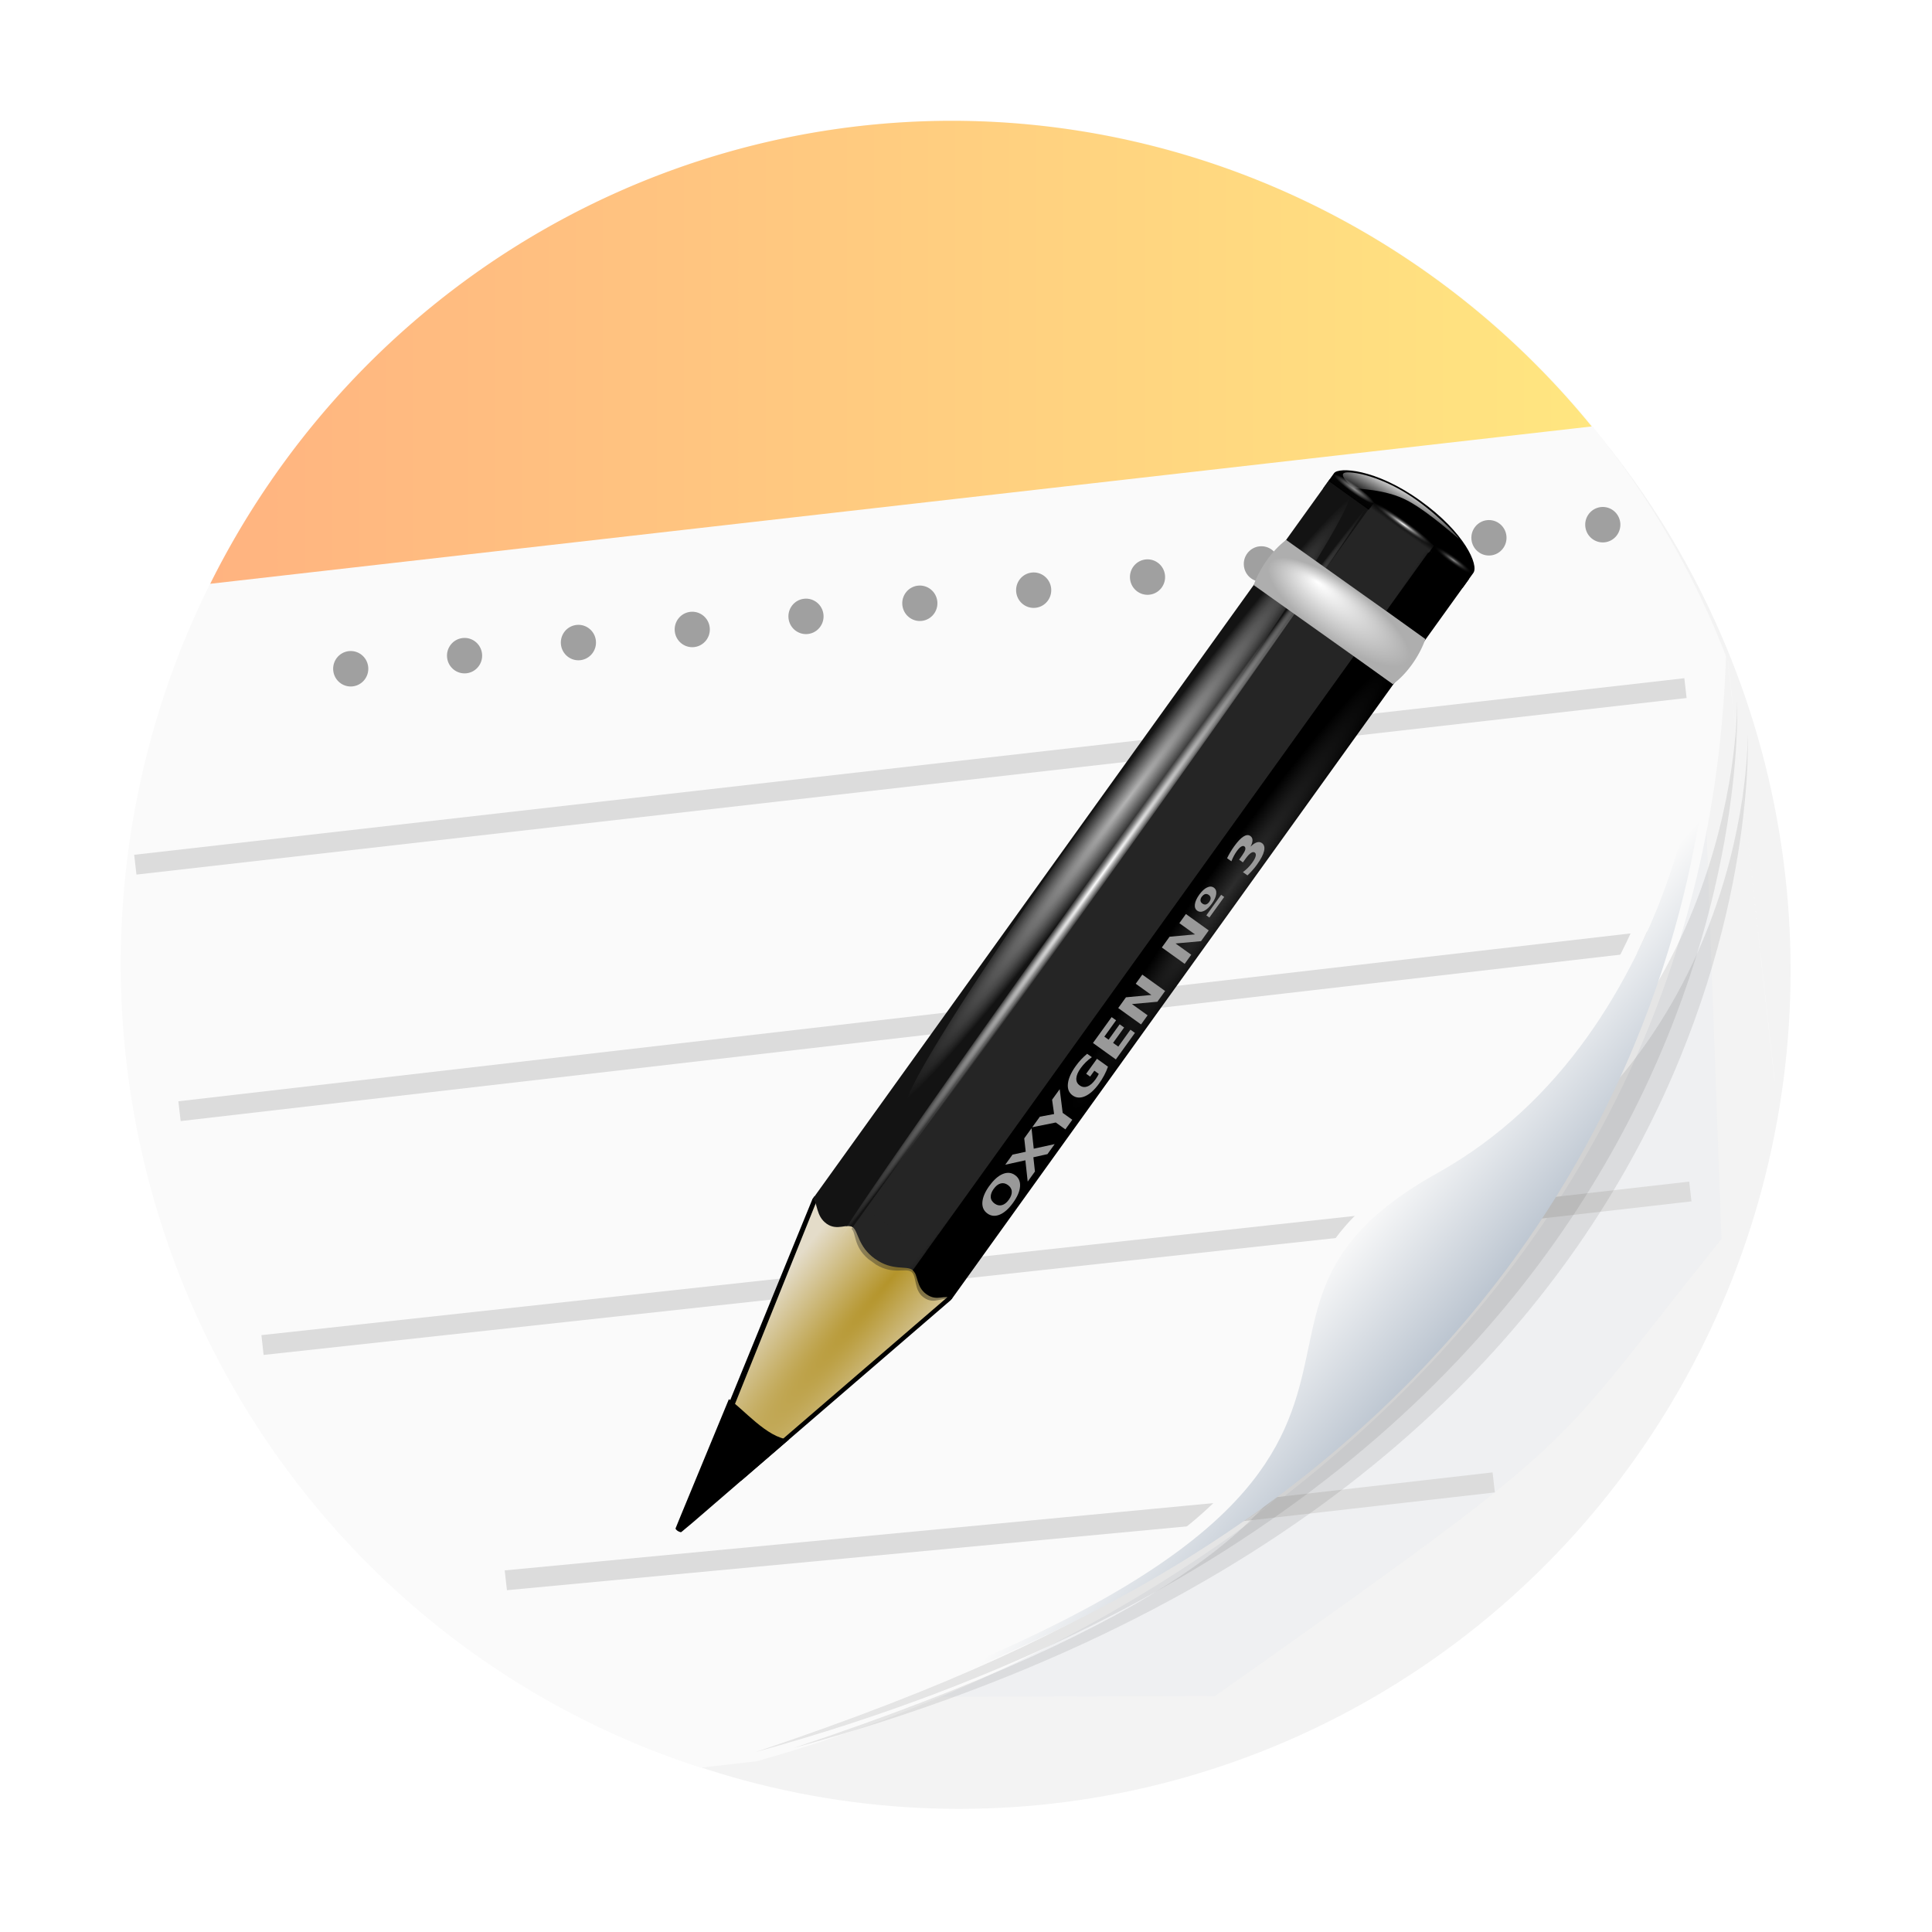 <?xml version="1.0" encoding="UTF-8" standalone="no"?>
<svg
   width="48"
   height="48"
   version="1.1"
   id="svg1708"
   sodipodi:docname="knotes.svg"
   inkscape:version="1.2.1 (9c6d41e410, 2022-07-14)"
   xmlns:inkscape="http://www.inkscape.org/namespaces/inkscape"
   xmlns:sodipodi="http://sodipodi.sourceforge.net/DTD/sodipodi-0.dtd"
   xmlns:xlink="http://www.w3.org/1999/xlink"
   xmlns="http://www.w3.org/2000/svg"
   xmlns:svg="http://www.w3.org/2000/svg"
   xmlns:a="http://ns.adobe.com/AdobeSVGViewerExtensions/3.0/">
  <sodipodi:namedview
     id="namedview1710"
     pagecolor="#ffffff"
     bordercolor="#666666"
     borderopacity="1.0"
     inkscape:showpageshadow="2"
     inkscape:pageopacity="0.0"
     inkscape:pagecheckerboard="0"
     inkscape:deskcolor="#d1d1d1"
     showgrid="false"
     inkscape:zoom="4.9166667"
     inkscape:cx="24"
     inkscape:cy="24"
     inkscape:window-width="1920"
     inkscape:window-height="1009"
     inkscape:window-x="0"
     inkscape:window-y="0"
     inkscape:window-maximized="1"
     inkscape:current-layer="svg1708" />
  <defs
     id="defs1680">
    <linearGradient
       inkscape:collect="always"
       id="linearGradient4708">
      <stop
         style="stop-color:#ffb380;stop-opacity:1;"
         offset="0"
         id="stop4704" />
      <stop
         style="stop-color:#ffe680;stop-opacity:1"
         offset="1"
         id="stop4706" />
    </linearGradient>
    <linearGradient
       id="a"
       y1="538.8"
       x1="406.57"
       y2="507.52"
       x2="429.12"
       gradientUnits="userSpaceOnUse"
       gradientTransform="matrix(-1.818,0,0,1.247,1167.79,-128.03)">
      <stop
         stop-color="#f3ac12"
         id="stop1645" />
      <stop
         offset="1"
         stop-color="#f5cb39"
         id="stop1647" />
    </linearGradient>
    <linearGradient
       id="b"
       y1="31"
       x1="53"
       y2="18"
       x2="40"
       gradientUnits="userSpaceOnUse"
       gradientTransform="rotate(180,228.285,280.4)">
      <stop
         stop-color="#383e51"
         id="stop1650" />
      <stop
         offset="1"
         stop-color="#655c6f"
         stop-opacity="0"
         id="stop1652" />
    </linearGradient>
    <linearGradient
       id="c"
       y1="61"
       y2="47"
       x2="0"
       gradientUnits="userSpaceOnUse"
       gradientTransform="matrix(-1,0,0,1,442.57,482.8)">
      <stop
         stop-color="#fddda3"
         id="stop1655" />
      <stop
         offset="1"
         stop-color="#fde3a7"
         id="stop1657" />
    </linearGradient>
    <linearGradient
       id="d"
       y1="522.46"
       y2="541.2"
       gradientUnits="userSpaceOnUse"
       x2="0"
       gradientTransform="matrix(-1.818,0,0,1.247,1167.79,-128.03)">
      <stop
         stop-color="#daae00"
         id="stop1660" />
      <stop
         offset="1"
         stop-color="#eca01c"
         id="stop1662" />
    </linearGradient>
    <linearGradient
       id="e"
       y1="-512.8"
       x1="403.57"
       y2="-501.8"
       x2="390.57"
       gradientUnits="userSpaceOnUse">
      <stop
         stop-color="#f5cd52"
         id="stop1665" />
      <stop
         offset="1"
         stop-color="#f8d474"
         id="stop1667" />
    </linearGradient>
    <linearGradient
       id="f"
       x1="394.57"
       x2="435.57"
       gradientUnits="userSpaceOnUse">
      <stop
         stop-color="#e88f21"
         id="stop1670" />
      <stop
         offset="1"
         stop-color="#e88f21"
         stop-opacity="0"
         id="stop1672" />
    </linearGradient>
    <linearGradient
       id="g"
       x1="393.57"
       x2="439.57"
       gradientUnits="userSpaceOnUse">
      <stop
         stop-color="#ffffff"
         id="stop1675" />
      <stop
         offset="1"
         stop-color="#ffffff"
         stop-opacity="0"
         id="stop1677" />
    </linearGradient>
    <linearGradient
       id="a-3"
       y1="543.8"
       y2="503.8"
       x2="0"
       gradientUnits="userSpaceOnUse"
       gradientTransform="matrix(1.05,0,0,1.05,-452.977,-525.99)">
      <stop
         stop-color="#c6cdd1"
         id="stop2" />
      <stop
         offset="1"
         stop-color="#e0e5e7"
         id="stop4" />
    </linearGradient>
    <linearGradient
       id="XMLID_4_"
       gradientUnits="userSpaceOnUse"
       x1="76.172"
       y1="76.33"
       x2="76.172"
       y2="113.328"
       gradientTransform="matrix(0.381,0,0,0.381,-107.248,-44.63)">
			<stop
   offset="0"
   style="stop-color:#FF0000"
   id="stop26" />

			<stop
   offset="1"
   style="stop-color:#7C0000"
   id="stop28" />

			<a:midPointStop
   offset="0"
   style="stop-color:#FF0000" />

			<a:midPointStop
   offset="0.5"
   style="stop-color:#FF0000" />

			<a:midPointStop
   offset="1"
   style="stop-color:#7C0000" />

		</linearGradient>
    <linearGradient
       id="XMLID_5_"
       gradientUnits="userSpaceOnUse"
       x1="66.382"
       y1="34.545"
       x2="66.382"
       y2="97.044"
       gradientTransform="matrix(0.381,0,0,0.381,-107.248,-44.63)">
			<stop
   offset="0"
   style="stop-color:#57ADFF"
   id="stop33" />

			<stop
   offset="1"
   style="stop-color:#428AFF"
   id="stop35" />

			<a:midPointStop
   offset="0"
   style="stop-color:#57ADFF" />

			<a:midPointStop
   offset="0.5"
   style="stop-color:#57ADFF" />

			<a:midPointStop
   offset="1"
   style="stop-color:#428AFF" />

		</linearGradient>
    <linearGradient
       id="linearGradient2257">
      <stop
         id="stop2259"
         offset="0"
         style="stop-color:#b4942a;stop-opacity:1;" />
      <stop
         id="stop2261"
         offset="1"
         style="stop-color:#e4dcc9;stop-opacity:1" />
    </linearGradient>
    <linearGradient
       id="linearGradient2598">
      <stop
         style="stop-color:#252525;stop-opacity:1;"
         offset="0"
         id="stop2600" />
      <stop
         id="stop2606"
         offset="0.5"
         style="stop-color:#252525;stop-opacity:1;" />
      <stop
         style="stop-color:#252525;stop-opacity:1;"
         offset="0.75"
         id="stop2608" />
      <stop
         style="stop-color:#000000;stop-opacity:1;"
         offset="1"
         id="stop2602" />
    </linearGradient>
    <linearGradient
       id="linearGradient3311">
      <stop
         id="stop3313"
         offset="0"
         style="stop-color:#2d2d2d;stop-opacity:1;" />
      <stop
         style="stop-color:#000000;stop-opacity:1;"
         offset="0.5"
         id="stop3319" />
      <stop
         id="stop3315"
         offset="1"
         style="stop-color:#000000;stop-opacity:1;" />
    </linearGradient>
    <linearGradient
       id="linearGradient3303">
      <stop
         id="stop3305"
         offset="0"
         style="stop-color:#ffffff;stop-opacity:0.683;" />
      <stop
         id="stop3307"
         offset="1"
         style="stop-color:#ffffff;stop-opacity:0;" />
    </linearGradient>
    <linearGradient
       inkscape:collect="always"
       id="linearGradient3058">
      <stop
         style="stop-color:white;stop-opacity:1;"
         offset="0"
         id="stop3060" />
      <stop
         style="stop-color:white;stop-opacity:0;"
         offset="1"
         id="stop3062" />
    </linearGradient>
    <linearGradient
       id="linearGradient3225">
      <stop
         id="stop3227"
         offset="0"
         style="stop-color:#ffffff;stop-opacity:1;" />
      <stop
         id="stop3229"
         offset="1"
         style="stop-color:#aeaeae;stop-opacity:1;" />
    </linearGradient>
    <linearGradient
       inkscape:collect="always"
       id="linearGradient3217">
      <stop
         style="stop-color:#252525;stop-opacity:1;"
         offset="0"
         id="stop3219" />
      <stop
         style="stop-color:#252525;stop-opacity:0;"
         offset="1"
         id="stop3221" />
    </linearGradient>
    <linearGradient
       id="linearGradient3207">
      <stop
         id="stop3209"
         offset="0"
         style="stop-color:#ffffff;stop-opacity:1;" />
      <stop
         id="stop3211"
         offset="1"
         style="stop-color:#252525;stop-opacity:0;" />
    </linearGradient>
    <linearGradient
       id="linearGradient3251">
      <stop
         style="stop-color:#000000;stop-opacity:1;"
         offset="0"
         id="stop3253" />
      <stop
         id="stop14161"
         offset="0.709"
         style="stop-color:#090909;stop-opacity:0.679;" />
      <stop
         style="stop-color:#131313;stop-opacity:0;"
         offset="1"
         id="stop3255" />
    </linearGradient>
    <linearGradient
       id="linearGradient3273">
      <stop
         id="stop3275"
         offset="0"
         style="stop-color:#ffffff;stop-opacity:0.55;" />
      <stop
         id="stop3277"
         offset="1"
         style="stop-color:#ffffff;stop-opacity:0;" />
    </linearGradient>
    <linearGradient
       id="linearGradient3259">
      <stop
         style="stop-color:#ffffff;stop-opacity:0.55;"
         offset="0"
         id="stop3261" />
      <stop
         style="stop-color:#000000;stop-opacity:0;"
         offset="1"
         id="stop3263" />
    </linearGradient>
    <filter
       id="filter1272"
       x="-0.094"
       y="-0.09"
       width="1.189"
       height="1.181"
       color-interpolation-filters="sRGB">
      <feGaussianBlur
         stdDeviation="0.398"
         id="feGaussianBlur15" />
    </filter>
    <filter
       id="filter1066"
       x="-0.064"
       y="-0.057"
       width="1.128"
       height="1.113"
       color-interpolation-filters="sRGB">
      <feGaussianBlur
         stdDeviation="0.227"
         id="feGaussianBlur2" />
    </filter>
    <filter
       id="filter3507"
       x="-0.064"
       y="-0.057"
       width="1.128"
       height="1.113"
       color-interpolation-filters="sRGB">
      <feGaussianBlur
         stdDeviation="0.227"
         id="feGaussianBlur3505" />
    </filter>
    <linearGradient
       id="linearGradient1040"
       x1="80.368"
       x2="82.141"
       y1="13.177"
       y2="14.704"
       gradientTransform="matrix(2.663,0,0,2.686,-180.667,-4.626)"
       gradientUnits="userSpaceOnUse">
      <stop
         stop-color="#fafafa"
         offset="0"
         id="stop5" />
      <stop
         stop-color="#90a0b3"
         offset="1"
         id="stop7" />
    </linearGradient>
    <linearGradient
       id="linearGradient1166"
       x1="54.456"
       x2="54.456"
       y1="6.455"
       y2="11.072"
       gradientTransform="matrix(3.282,0,0,3.31,-156.149,-21.073)"
       gradientUnits="userSpaceOnUse">
      <stop
         stop-color="#ffd700"
         offset="0"
         id="stop10" />
      <stop
         stop-color="#ffb300"
         offset="1"
         id="stop12" />
    </linearGradient>
    <radialGradient
       inkscape:collect="always"
       xlink:href="#linearGradient2257"
       id="radialGradient3536-7-2-5"
       gradientUnits="userSpaceOnUse"
       gradientTransform="matrix(0.488,0.389,-3.152,3.774,381.622,-440.134)"
       cx="42.618"
       cy="120.642"
       fx="42.618"
       fy="120.642"
       r="3.407" />
    <radialGradient
       inkscape:collect="always"
       xlink:href="#linearGradient2598"
       id="radialGradient3538-5-2-9"
       gradientUnits="userSpaceOnUse"
       gradientTransform="matrix(0.604,0.44,-5.504,7.611,337.974,-426.741)"
       cx="15.727"
       cy="58.09"
       fx="15.727"
       fy="58.09"
       r="2.614" />
    <radialGradient
       inkscape:collect="always"
       xlink:href="#linearGradient3311"
       id="radialGradient3540-2-6-9"
       gradientUnits="userSpaceOnUse"
       gradientTransform="matrix(0.021,0.015,-0.165,0.231,45.332,-2.556)"
       cx="89.455"
       cy="100.747"
       fx="89.455"
       fy="100.747"
       r="47.746" />
    <radialGradient
       inkscape:collect="always"
       xlink:href="#linearGradient3303"
       id="radialGradient3542-3-6-6"
       gradientUnits="userSpaceOnUse"
       gradientTransform="matrix(0.198,-0.004,1.1223032e-4,0.011,-6.737,-34.279)"
       cx="34.678"
       cy="7.462"
       fx="34.678"
       fy="7.462"
       r="47.595" />
    <radialGradient
       inkscape:collect="always"
       xlink:href="#linearGradient3058"
       id="radialGradient3544-6-7-1"
       gradientUnits="userSpaceOnUse"
       gradientTransform="matrix(-0.238,0.001,-1.8359254e-5,-0.004,6.507,-34.921)"
       cx="34.678"
       cy="7.462"
       fx="34.678"
       fy="7.462"
       r="47.595" />
    <radialGradient
       inkscape:collect="always"
       xlink:href="#linearGradient3225"
       id="radialGradient3546-1-0-9"
       gradientUnits="userSpaceOnUse"
       gradientTransform="matrix(0.432,0.31,-0.102,0.141,12.958,-1.182)"
       cx="49.01"
       cy="8.495"
       fx="47.371"
       fy="6.77"
       r="3.975" />
    <radialGradient
       inkscape:collect="always"
       xlink:href="#linearGradient3207"
       id="radialGradient3550-0-9-7"
       gradientUnits="userSpaceOnUse"
       gradientTransform="matrix(0.532,0,0,0.056,9.828,-9.881)"
       cx="49.012"
       cy="2.674"
       fx="49.012"
       fy="2.674"
       r="1.725" />
    <radialGradient
       inkscape:collect="always"
       xlink:href="#linearGradient3273"
       id="radialGradient3556-8-3-9"
       gradientUnits="userSpaceOnUse"
       gradientTransform="matrix(0.353,0,0,0.056,17.086,-9.881)"
       cx="49.012"
       cy="2.674"
       fx="49.012"
       fy="2.674"
       r="1.725" />
    <radialGradient
       inkscape:collect="always"
       xlink:href="#linearGradient3259"
       id="radialGradient3560-3-2-6"
       gradientUnits="userSpaceOnUse"
       gradientTransform="matrix(0.35,0,0,0.056,-54.582,-9.881)"
       cx="49.012"
       cy="2.674"
       fx="49.012"
       fy="2.674"
       r="1.725" />
    <linearGradient
       inkscape:collect="always"
       xlink:href="#linearGradient3217"
       id="linearGradient4273"
       gradientUnits="userSpaceOnUse"
       gradientTransform="matrix(0.532,0,0,0.461,9.828,-10.952)"
       x1="48.915"
       y1="2.972"
       x2="48.913"
       y2="2.555" />
    <linearGradient
       inkscape:collect="always"
       xlink:href="#linearGradient3058"
       id="linearGradient4275"
       gradientUnits="userSpaceOnUse"
       gradientTransform="matrix(0.432,0.31,-0.269,0.374,14.385,-3.165)"
       x1="48.499"
       y1="0.812"
       x2="48.733"
       y2="2.366" />
    <linearGradient
       inkscape:collect="always"
       xlink:href="#linearGradient3251"
       id="linearGradient4277"
       gradientUnits="userSpaceOnUse"
       gradientTransform="matrix(0.529,0,0,0.461,9.967,-10.952)"
       x1="46.052"
       y1="3.1"
       x2="46.052"
       y2="2.396" />
    <linearGradient
       inkscape:collect="always"
       xlink:href="#linearGradient3251"
       id="linearGradient4279"
       gradientUnits="userSpaceOnUse"
       gradientTransform="matrix(0.41,0,0,0.356,-7.036,-8.352)"
       x1="46.052"
       y1="3.1"
       x2="46.052"
       y2="2.396" />
    <linearGradient
       inkscape:collect="always"
       xlink:href="#linearGradient4708"
       id="linearGradient4710"
       x1="5.223"
       y1="8.752"
       x2="39.545"
       y2="8.752"
       gradientUnits="userSpaceOnUse" />
  </defs>
  <ellipse
     cx="23.832"
     cy="24.109"
     color="#000000"
     fill="#f3f3f3"
     stroke-width="0.691"
     id="circle30"
     rx="20.655"
     ry="20.832" />
  <path
     transform="matrix(2.315,0,0,2.554,-91.238,-9.877)"
     d="m 57.641,9.825 c 0.816,3.562 -6.407,9.597 -9.879,10.551 l 4.69,-0.01 c 4.098,-2.626 3.512,-2.28 5.435,-4.446 z"
     fill="#9cb8d7"
     filter="url(#filter1272)"
     opacity="0.2"
     id="path32" />
  <path
     d="M 23.655,3 A 20.655,20.952 0 0 0 3,23.953 20.655,20.952 0 0 0 17.411,43.917 l 1.386,-0.158 C 28.575,41.03 42.338,32.59 42.882,16.305 A 20.655,20.952 0 0 0 23.655,3 Z m 19.274,13.431 1.159,10.405 a 20.655,20.952 0 0 0 0.001,-0.005 l -1.156,-10.388 a 20.655,20.952 0 0 0 -0.004,-0.012 z"
     color="#000000"
     fill="#fafafa"
     stroke-width="0.693"
     id="path34" />
  <path
     d="M 4.46,27.607 41.302,23.348"
     fill="none"
     stroke="#dcdcdc"
     stroke-width="0.495"
     id="path36" />
  <path
     d="m 6.522,33.417 29.58,-3.225"
     fill="none"
     stroke="#dcdcdc"
     stroke-width="0.495"
     id="path38" />
  <path
     d="m 30.963,37.784 6.176,-0.705 -0.056,-0.498 -5.352,0.613 c -0.113,0.087 -0.209,0.203 -0.323,0.289 -0.145,0.109 -0.299,0.194 -0.445,0.301 z"
     color="#000000"
     color-rendering="auto"
     dominant-baseline="auto"
     fill="#dcdcdc"
     image-rendering="auto"
     shape-rendering="auto"
     solid-color="#000000"
     style="font-variant-ligatures:normal;font-variant-position:normal;font-variant-caps:normal;font-variant-numeric:normal;font-variant-alternates:normal;font-feature-settings:normal;text-indent:0;text-decoration-line:none;text-decoration-style:solid;text-decoration-color:#000000;text-transform:none;text-orientation:mixed;white-space:normal;shape-padding:0;isolation:auto;mix-blend-mode:normal;stroke-width:0.691"
     id="path40" />
  <path
     d="m 30.963,37.784 c 0.146,-0.107 0.3,-0.192 0.445,-0.301 0.114,-0.086 0.21,-0.202 0.323,-0.289 l -19.192,1.822 0.056,0.492 z"
     color="#000000"
     color-rendering="auto"
     dominant-baseline="auto"
     fill="#dcdcdc"
     image-rendering="auto"
     shape-rendering="auto"
     solid-color="#000000"
     style="font-variant-ligatures:normal;font-variant-position:normal;font-variant-caps:normal;font-variant-numeric:normal;font-variant-alternates:normal;font-feature-settings:normal;text-indent:0;text-decoration-line:none;text-decoration-style:solid;text-decoration-color:#000000;text-transform:none;text-orientation:mixed;white-space:normal;shape-padding:0;isolation:auto;mix-blend-mode:normal;stroke-width:0.691"
     id="path42" />
  <path
     d="M 3.362,21.483 41.875,17.096"
     fill="none"
     stroke="#dcdcdc"
     stroke-width="0.495"
     id="path44" />
  <g
     transform="matrix(2.663,0,0,2.686,-109.769,-8.611)"
     fill="#a0a0a0"
     id="g70">
    <circle
       transform="rotate(-6.508)"
       cx="43.141"
       cy="14.374"
       r="0.164"
       id="circle46" />
    <circle
       transform="rotate(-6.508)"
       cx="44.21"
       cy="14.374"
       r="0.164"
       id="circle48" />
    <circle
       transform="rotate(-6.508)"
       cx="45.279"
       cy="14.374"
       r="0.164"
       id="circle50" />
    <circle
       transform="rotate(-6.508)"
       cx="46.348"
       cy="14.374"
       r="0.164"
       id="circle52" />
    <circle
       transform="rotate(-6.508)"
       cx="47.416"
       cy="14.374"
       r="0.164"
       id="circle54" />
    <circle
       transform="rotate(-6.508)"
       cx="48.485"
       cy="14.374"
       r="0.164"
       id="circle56" />
    <circle
       transform="rotate(-6.508)"
       cx="49.554"
       cy="14.374"
       r="0.164"
       id="circle58" />
    <circle
       transform="rotate(-6.508)"
       cx="50.623"
       cy="14.374"
       r="0.164"
       id="circle60" />
    <circle
       transform="rotate(-6.508)"
       cx="51.692"
       cy="14.374"
       r="0.164"
       id="circle62" />
    <circle
       transform="rotate(-6.508)"
       cx="52.761"
       cy="14.374"
       r="0.164"
       id="circle64" />
    <circle
       transform="rotate(-6.508)"
       cx="54.898"
       cy="14.374"
       r="0.164"
       id="circle66" />
    <circle
       transform="rotate(-6.508)"
       cx="53.829"
       cy="14.374"
       r="0.164"
       id="circle68" />
  </g>
  <path
     d="m 37.313,30.137 4.683,-0.535"
     fill="none"
     stroke="#dcdcdc"
     stroke-width="0.495"
     id="path72" />
  <path
     transform="matrix(2.861,0,0,2.709,-122.259,-9.212)"
     d="m 57.818,9.829 c 0,0 0.054,3.078 -2.664,4.541 -2.245,1.208 0.939,2.689 -5.86,5.099 8.851,-2.575 8.524,-9.64 8.524,-9.64 z"
     fill="#141414"
     filter="url(#filter1066)"
     opacity="0.3"
     id="path74" />
  <path
     transform="matrix(2.78,0,0,2.613,-117.313,-7.447)"
     d="m 57.818,9.829 c 0,0 0.054,3.078 -2.664,4.541 -2.245,1.208 0.939,2.689 -5.86,5.099 8.851,-2.575 8.524,-9.64 8.524,-9.64 z"
     fill="#141414"
     filter="url(#filter1066)"
     opacity="0.3"
     id="path76" />
  <path
     d="m 42.299,17.146 c 0,0 0.143,8.269 -7.094,12.198 -5.979,3.246 2.5,7.223 -15.607,13.697 23.572,-6.917 22.888,-25.8 22.888,-25.8 z"
     fill="url(#linearGradient1040)"
     stroke-width="2.675"
     id="path78"
     style="fill:url(#linearGradient1040)" />
  <path
     d="m 42.299,17.146 c 0,0 -0.502,8.402 -6.674,11.844 -7.1,3.96 2.585,7.498 -16.122,13.906"
     fill="none"
     stroke="#fafafa"
     stroke-width="0.354"
     id="path80" />
  <path
     d="M 23.654,3.001 A 20.655,20.952 0 0 0 5.223,14.504 L 39.545,10.595 A 20.655,20.952 0 0 0 23.654,3.001 Z"
     stroke-width="3.296"
     id="path82"
     style="fill:url(#linearGradient4710);fill-opacity:1" />
  <path
     d="m 42.928,16.431 1.159,10.405 a 20.655,20.952 0 0 0 0.001,-0.005 L 42.932,16.443 a 20.655,20.952 0 0 0 -0.003,-0.012 h -0.001 z"
     color="#000000"
     fill="#fafafa"
     stroke-width="0.693"
     id="path84" />
  <path
     sodipodi:nodetypes="czccccc"
     id="path3180-6-1-9"
     d="m 33.145,11.755 c 0.11,-0.153 1.024,-0.118 2.134,0.678 1.121,0.803 1.464,1.61 1.326,1.801 -0.09,0.125 -0.18,0.25 -0.269,0.374 -1.153,-0.826 -2.306,-1.653 -3.46,-2.479 0.09,-0.125 0.18,-0.25 0.269,-0.374 0,0 0,0 0,0"
     style="overflow:visible;fill:#000000;fill-opacity:1;fill-rule:evenodd;stroke:none;stroke-width:0.208px;stroke-linecap:butt;stroke-linejoin:miter;stroke-opacity:1" />
  <path
     id="path3299-3-9-3"
     d="m 20.236,29.719 -0.05,0.069 -2.636,6.443 0.862,0.559 5.208,-4.487 0.041,-0.049 z"
     style="overflow:visible;fill:#000000;fill-opacity:1;fill-rule:evenodd;stroke:#000000;stroke-width:0;stroke-linecap:butt;stroke-linejoin:miter;stroke-miterlimit:4;stroke-dasharray:none;stroke-opacity:1" />
  <path
     sodipodi:nodetypes="cccccc"
     id="path2247-2-4-1"
     d="m 17.094,37.778 6.437,-5.544 0.036,-0.05 -3.237,-2.391 -0.049,0.068 z"
     style="overflow:visible;fill:url(#radialGradient3536-7-2-5);fill-opacity:1;fill-rule:evenodd;stroke:#000000;stroke-width:0;stroke-linecap:butt;stroke-linejoin:miter;stroke-miterlimit:4;stroke-dasharray:none;stroke-opacity:1" />
  <path
     sodipodi:nodetypes="csccccsz"
     id="rect2192-0-7-9"
     d="m 21.741,31.276 c 0.427,0.306 0.773,0.163 0.925,0.273 0.025,0.018 0.044,0.043 0.059,0.069 L 35.579,13.727 33.902,12.525 21.016,30.462 c 0.064,-0.009 0.122,-0.008 0.17,0.027 0.139,0.1 0.126,0.481 0.555,0.788 z"
     style="overflow:visible;fill:url(#radialGradient3538-5-2-9);fill-opacity:1;fill-rule:nonzero;stroke:none;stroke-width:0.104;stroke-linecap:round;stroke-linejoin:round;stroke-miterlimit:4;stroke-dasharray:none;stroke-dashoffset:4;stroke-opacity:1" />
  <path
     id="rect2190-6-8-4"
     d="M 35.517,13.683 22.677,31.557 c 0.138,0.115 0.08,0.412 0.337,0.596 0.278,0.199 0.454,-0.011 0.634,0.117 L 36.497,14.385 Z"
     style="overflow:visible;fill:url(#radialGradient3540-2-6-9);fill-opacity:1;fill-rule:nonzero;stroke:none;stroke-width:0.104;stroke-linecap:round;stroke-linejoin:round;stroke-miterlimit:4;stroke-dasharray:none;stroke-dashoffset:4;stroke-opacity:1"
     sodipodi:nodetypes="ccsccc" />
  <path
     sodipodi:nodetypes="ccsccc"
     style="overflow:visible;opacity:0.353;fill:#000000;fill-opacity:1;fill-rule:nonzero;stroke:none;stroke-width:0.104;stroke-linecap:round;stroke-linejoin:round;stroke-miterlimit:4;stroke-dasharray:none;stroke-dashoffset:4;stroke-opacity:1"
     d="m 23.314,30.672 -0.667,0.928 c 0.137,0.114 0.048,0.454 0.304,0.637 0.276,0.198 0.483,-0.055 0.662,0.072 l 0.676,-0.939 z"
     id="path2233-1-4-7" />
  <path
     sodipodi:nodetypes="cccccccccc"
     style="overflow:visible;opacity:0.386;fill:#252525;fill-opacity:1;fill-rule:nonzero;stroke:none;stroke-width:0.104;stroke-linecap:round;stroke-linejoin:round;stroke-miterlimit:4;stroke-dasharray:none;stroke-dashoffset:4;stroke-opacity:1"
     d="m 21.511,30.038 -0.342,0.476 -0.013,0.018 c 0.115,0.087 0.041,0.432 0.417,0.749 l 0.021,0.015 0.152,0.109 0.021,0.015 c 0.425,0.258 0.728,0.071 0.88,0.181 l 0.362,-0.506 z"
     id="path2231-5-5-8" />
  <path
     sodipodi:nodetypes="cccccsz"
     id="rect1315-4-0-4"
     d="m 20.536,30.403 c 0.268,0.188 0.508,-0.016 0.65,0.086 L 34.027,12.615 33.037,11.905 20.189,29.79 c 0.005,0.003 0.011,0.008 0.016,0.012 0.111,0.08 0.062,0.411 0.332,0.601 z"
     style="overflow:visible;fill:#131313;fill-opacity:1;fill-rule:nonzero;stroke:none;stroke-width:0.104;stroke-linecap:round;stroke-linejoin:round;stroke-miterlimit:4;stroke-dasharray:none;stroke-dashoffset:4;stroke-opacity:1" />
  <ellipse
     transform="matrix(0.585,-0.811,-0.814,-0.581,0,0)"
     id="path3301-7-3-5"
     style="overflow:visible;fill:url(#radialGradient3542-3-6-6);fill-opacity:1;fill-rule:nonzero;stroke:none;stroke-width:0.066;stroke-linecap:round;stroke-linejoin:round;stroke-miterlimit:4;stroke-dasharray:none;stroke-dashoffset:4;stroke-opacity:1"
     cx="0.132"
     cy="-34.345"
     rx="9.408"
     ry="0.536" />
  <path
     sodipodi:open="true"
     sodipodi:end="6.2517655"
     sodipodi:start="0"
     sodipodi:type="arc"
     style="overflow:visible;fill:url(#radialGradient3544-6-7-1);fill-opacity:1;fill-rule:nonzero;stroke:none;stroke-width:0.05;stroke-linecap:round;stroke-linejoin:round;stroke-miterlimit:4;stroke-dasharray:none;stroke-dashoffset:4;stroke-opacity:1"
     id="path3321-6-6-0"
     sodipodi:cx="-1.732062"
     sodipodi:cy="-34.911541"
     sodipodi:rx="11.307859"
     sodipodi:ry="0.16941769"
     d="m 9.576,-34.912 a 11.308,0.169 0 0 1 -11.219,0.169 11.308,0.169 0 0 1 -11.395,-0.167 11.308,0.169 0 0 1 11.04,-0.172 11.308,0.169 0 0 1 11.569,0.164"
     transform="matrix(0.583,-0.813,-0.813,-0.582,0,0)"
     sodipodi:arc-type="arc" />
  <path
     style="overflow:visible;fill:url(#radialGradient3546-1-0-9);fill-opacity:1;fill-rule:nonzero;stroke:none;stroke-width:0.104;stroke-linecap:round;stroke-linejoin:round;stroke-miterlimit:4;stroke-dasharray:none;stroke-dashoffset:4;stroke-opacity:1"
     d="m 31.954,13.414 c -0.365,0.274 -0.671,0.734 -0.807,1.122 l 2.777,1.974 0.807,-1.122 z m 2.485,1.765 -0.807,1.122 0.974,0.698 c 0.32,-0.23 0.651,-0.67 0.807,-1.122 z"
     id="path2274-5-1-3"
     sodipodi:nodetypes="cccccccccc" />
  <rect
     transform="matrix(0.813,0.583,-0.584,0.812,0,0)"
     style="overflow:visible;fill:url(#linearGradient4273);fill-opacity:1;fill-rule:nonzero;stroke:none;stroke-width:0;stroke-linecap:round;stroke-linejoin:round;stroke-miterlimit:4;stroke-dasharray:none;stroke-dashoffset:4;stroke-opacity:1"
     id="rect3215-9-0-6"
     width="1.835"
     height="0.224"
     x="34.987"
     y="-9.746" />
  <rect
     transform="matrix(0.813,0.583,-0.584,0.812,0,0)"
     y="-9.871"
     x="34.987"
     height="0.348"
     width="1.835"
     id="rect3205-3-6-1"
     style="overflow:visible;fill:url(#radialGradient3550-0-9-7);fill-opacity:1;fill-rule:nonzero;stroke:none;stroke-width:0;stroke-linecap:round;stroke-linejoin:round;stroke-miterlimit:4;stroke-dasharray:none;stroke-dashoffset:4;stroke-opacity:1" />
  <path
     sodipodi:nodetypes="cszsss"
     id="path3233-7-3-0"
     d="m 34.947,12.26 c 0.703,0.437 1.261,1.056 1.296,1.116 0.035,0.06 -0.696,-0.628 -1.266,-0.934 -0.566,-0.304 -1.277,-0.284 -1.337,-0.322 -0.06,-0.037 -0.48,-0.385 -0.156,-0.384 0.339,9.54e-4 0.92,0.187 1.463,0.524 z"
     style="overflow:visible;fill:url(#linearGradient4275);fill-opacity:1;fill-rule:evenodd;stroke:none;stroke-width:0.208px;stroke-linecap:butt;stroke-linejoin:miter;stroke-opacity:1" />
  <rect
     transform="matrix(0.813,0.583,-0.584,0.812,0,0)"
     y="-9.746"
     x="33.77"
     height="0.224"
     width="1.217"
     id="rect3243-4-2-6"
     style="overflow:visible;fill:url(#linearGradient4277);fill-opacity:1;fill-rule:nonzero;stroke:none;stroke-width:0;stroke-linecap:round;stroke-linejoin:round;stroke-miterlimit:4;stroke-dasharray:none;stroke-dashoffset:4;stroke-opacity:1" />
  <rect
     transform="matrix(0.813,0.583,-0.584,0.812,0,0)"
     style="overflow:visible;fill:url(#radialGradient3556-8-3-9);fill-opacity:1;fill-rule:nonzero;stroke:none;stroke-width:0;stroke-linecap:round;stroke-linejoin:round;stroke-miterlimit:4;stroke-dasharray:none;stroke-dashoffset:4;stroke-opacity:1"
     id="rect3245-5-0-3"
     width="1.217"
     height="0.348"
     x="33.77"
     y="-9.871" />
  <rect
     transform="matrix(-0.813,-0.583,-0.584,0.812,0,0)"
     style="overflow:visible;fill:url(#linearGradient4279);fill-opacity:1;fill-rule:nonzero;stroke:none;stroke-width:0;stroke-linecap:round;stroke-linejoin:round;stroke-miterlimit:4;stroke-dasharray:none;stroke-dashoffset:4;stroke-opacity:1"
     id="rect3265-2-6-2"
     width="1.208"
     height="0.224"
     x="-38.027"
     y="-9.746" />
  <rect
     transform="matrix(-0.813,-0.583,-0.584,0.812,0,0)"
     y="-9.871"
     x="-38.027"
     height="0.348"
     width="1.208"
     id="rect3267-5-1-0"
     style="overflow:visible;fill:url(#radialGradient3560-3-2-6);fill-opacity:1;fill-rule:nonzero;stroke:none;stroke-width:0;stroke-linecap:round;stroke-linejoin:round;stroke-miterlimit:4;stroke-dasharray:none;stroke-dashoffset:4;stroke-opacity:1" />
  <path
     id="text3284-4-5-6"
     d="m 24.688,29.537 c -0.052,0.073 -0.077,0.141 -0.073,0.205 0.003,0.064 0.036,0.117 0.096,0.16 0.059,0.043 0.12,0.056 0.182,0.039 0.062,-0.017 0.119,-0.061 0.171,-0.134 0.053,-0.073 0.077,-0.142 0.073,-0.205 -0.003,-0.064 -0.036,-0.117 -0.095,-0.16 -0.06,-0.043 -0.121,-0.056 -0.182,-0.039 -0.062,0.017 -0.119,0.061 -0.172,0.135 m -0.106,-0.076 c 0.107,-0.149 0.217,-0.247 0.33,-0.294 0.113,-0.047 0.215,-0.038 0.307,0.028 0.092,0.066 0.133,0.16 0.124,0.281 -0.008,0.122 -0.067,0.257 -0.174,0.406 -0.107,0.149 -0.217,0.247 -0.33,0.294 -0.113,0.047 -0.215,0.038 -0.307,-0.028 -0.092,-0.066 -0.134,-0.16 -0.125,-0.282 0.009,-0.122 0.067,-0.258 0.174,-0.406 m 1.101,-0.922 0.521,-0.114 -0.179,0.249 -0.35,0.078 0.039,0.354 -0.18,0.25 -0.058,-0.529 -0.5,0.11 0.18,-0.25 0.329,-0.072 -0.037,-0.333 0.181,-0.251 0.055,0.508 m -0.036,-0.534 0.188,-0.261 0.354,-0.066 -0.05,-0.356 0.189,-0.262 0.074,0.589 0.239,0.171 -0.172,0.239 -0.239,-0.171 -0.583,0.118 m 1.88,-1.504 c -0.025,0.072 -0.057,0.144 -0.094,0.214 -0.037,0.07 -0.081,0.14 -0.13,0.208 -0.111,0.154 -0.226,0.258 -0.343,0.31 -0.118,0.052 -0.222,0.046 -0.312,-0.019 -0.091,-0.066 -0.13,-0.163 -0.116,-0.293 0.014,-0.129 0.078,-0.274 0.193,-0.434 0.044,-0.062 0.09,-0.118 0.138,-0.169 0.048,-0.052 0.097,-0.097 0.147,-0.138 l 0.117,0.084 c -0.055,0.039 -0.106,0.081 -0.152,0.126 -0.045,0.045 -0.087,0.093 -0.124,0.144 -0.069,0.095 -0.105,0.18 -0.11,0.255 -0.004,0.075 0.023,0.134 0.084,0.177 0.06,0.043 0.124,0.051 0.193,0.025 0.069,-0.026 0.136,-0.085 0.201,-0.177 0.018,-0.025 0.034,-0.048 0.047,-0.071 0.013,-0.023 0.024,-0.044 0.033,-0.064 l -0.11,-0.079 -0.105,0.146 -0.098,-0.07 0.268,-0.372 0.273,0.196 m -0.374,-0.586 0.465,-0.645 0.111,0.079 -0.292,0.406 0.106,0.076 0.275,-0.382 0.111,0.079 -0.275,0.382 0.13,0.093 0.302,-0.42 0.111,0.079 -0.474,0.659 -0.567,-0.407 m 0.626,-0.869 0.192,-0.267 0.632,-0.058 -0.389,-0.279 0.163,-0.227 0.567,0.407 -0.192,0.267 -0.632,0.058 0.389,0.279 -0.163,0.227 -0.567,-0.407 m 1.084,-1.505 0.192,-0.267 0.632,-0.058 -0.389,-0.279 0.163,-0.227 0.567,0.407 -0.192,0.267 -0.632,0.058 0.389,0.279 -0.163,0.227 -0.567,-0.407 m 0.93,-1.312 c 0.064,-0.088 0.128,-0.148 0.192,-0.178 0.065,-0.031 0.122,-0.03 0.17,0.004 0.048,0.035 0.068,0.087 0.059,0.158 -0.009,0.071 -0.045,0.151 -0.109,0.239 -0.064,0.089 -0.128,0.149 -0.193,0.18 -0.064,0.031 -0.121,0.029 -0.169,-0.005 -0.048,-0.034 -0.068,-0.087 -0.059,-0.158 0.009,-0.072 0.045,-0.151 0.109,-0.24 m 0.175,0.514 0.368,-0.511 0.076,0.054 -0.368,0.511 -0.076,-0.054 m -0.111,-0.467 c -0.025,0.035 -0.036,0.067 -0.034,0.098 0.002,0.03 0.018,0.056 0.048,0.077 0.029,0.021 0.059,0.028 0.088,0.021 0.029,-0.008 0.057,-0.029 0.082,-0.064 0.025,-0.034 0.036,-0.066 0.034,-0.096 -0.002,-0.03 -0.018,-0.056 -0.047,-0.077 -0.029,-0.021 -0.059,-0.028 -0.088,-0.02 -0.029,0.007 -0.056,0.028 -0.081,0.062 m 1.209,-1.242 c 0.055,-0.055 0.106,-0.09 0.154,-0.105 0.048,-0.015 0.091,-0.009 0.128,0.018 0.056,0.04 0.074,0.106 0.052,0.198 -0.021,0.091 -0.081,0.204 -0.178,0.339 -0.034,0.048 -0.071,0.094 -0.111,0.138 -0.039,0.044 -0.08,0.087 -0.123,0.127 l -0.113,-0.081 c 0.046,-0.035 0.088,-0.072 0.127,-0.111 0.039,-0.039 0.073,-0.08 0.104,-0.123 0.046,-0.063 0.074,-0.117 0.085,-0.16 0.011,-0.044 0.003,-0.074 -0.021,-0.092 -0.026,-0.018 -0.058,-0.015 -0.096,0.01 -0.038,0.025 -0.082,0.071 -0.13,0.138 l -0.069,0.096 -0.094,-0.068 0.072,-0.101 c 0.043,-0.06 0.07,-0.109 0.08,-0.146 0.009,-0.038 0.002,-0.065 -0.021,-0.082 -0.022,-0.016 -0.049,-0.013 -0.081,0.006 -0.033,0.02 -0.067,0.056 -0.105,0.108 -0.028,0.039 -0.053,0.079 -0.076,0.122 -0.023,0.043 -0.043,0.088 -0.061,0.134 l -0.107,-0.077 c 0.026,-0.053 0.053,-0.104 0.083,-0.153 0.029,-0.049 0.06,-0.096 0.092,-0.141 0.087,-0.12 0.164,-0.202 0.231,-0.244 0.067,-0.043 0.125,-0.047 0.174,-0.012 0.033,0.024 0.05,0.058 0.051,0.101 4.4e-4,0.044 -0.015,0.096 -0.047,0.159"
     style="font-style:normal;font-variant:normal;font-weight:bold;font-stretch:normal;font-size:12px;line-height:125%;font-family:'Bitstream Vera Sans';text-align:start;writing-mode:lr-tb;text-anchor:start;overflow:visible;fill:#999999;fill-opacity:1;stroke:none;stroke-width:0.208px;stroke-linecap:butt;stroke-linejoin:miter;stroke-opacity:1" />
  <path
     id="path2265-6-5-1"
     d="m 18.109,34.762 -1.201,2.906 -0.121,0.297 c -1.54e-4,6.36e-4 0.001,0.005 0.001,0.006 l -0.006,6.23e-4 c 8.6e-5,8.18e-4 0.001,0.005 0.001,0.006 1.89e-4,8.11e-4 0.001,0.005 0.001,0.006 7.06e-4,0.001 0.007,0.004 0.008,0.005 4.91e-4,7.83e-4 9.71e-4,0.005 0.001,0.006 0.002,0.002 0.007,0.009 0.009,0.012 0.008,0.008 0.023,0.022 0.034,0.029 0.018,0.011 0.043,0.022 0.06,0.027 0.003,5.4e-4 0.012,0.004 0.015,0.004 9.28e-4,3.1e-5 0.005,-6.1e-4 0.006,-6.22e-4 8.29e-4,-1.07e-4 0.005,-4.73e-4 0.006,-6.22e-4 7.32e-4,-2.58e-4 0.005,-3.49e-4 0.006,-6.2e-4 6.98e-4,-2.76e-4 -0.002,-0.006 -0.001,-0.006 5.92e-4,-4.77e-4 0.006,-1.59e-4 0.006,-6.27e-4 l 0.288,-0.241 2.38,-2.054 c -0.544,-0.033 -1.154,-0.781 -1.496,-1.003 z"
     style="overflow:visible;fill:#000000;fill-opacity:1;fill-rule:evenodd;stroke:none;stroke-width:0;stroke-linecap:butt;stroke-linejoin:miter;stroke-miterlimit:4;stroke-dasharray:none;stroke-opacity:1" />
</svg>
